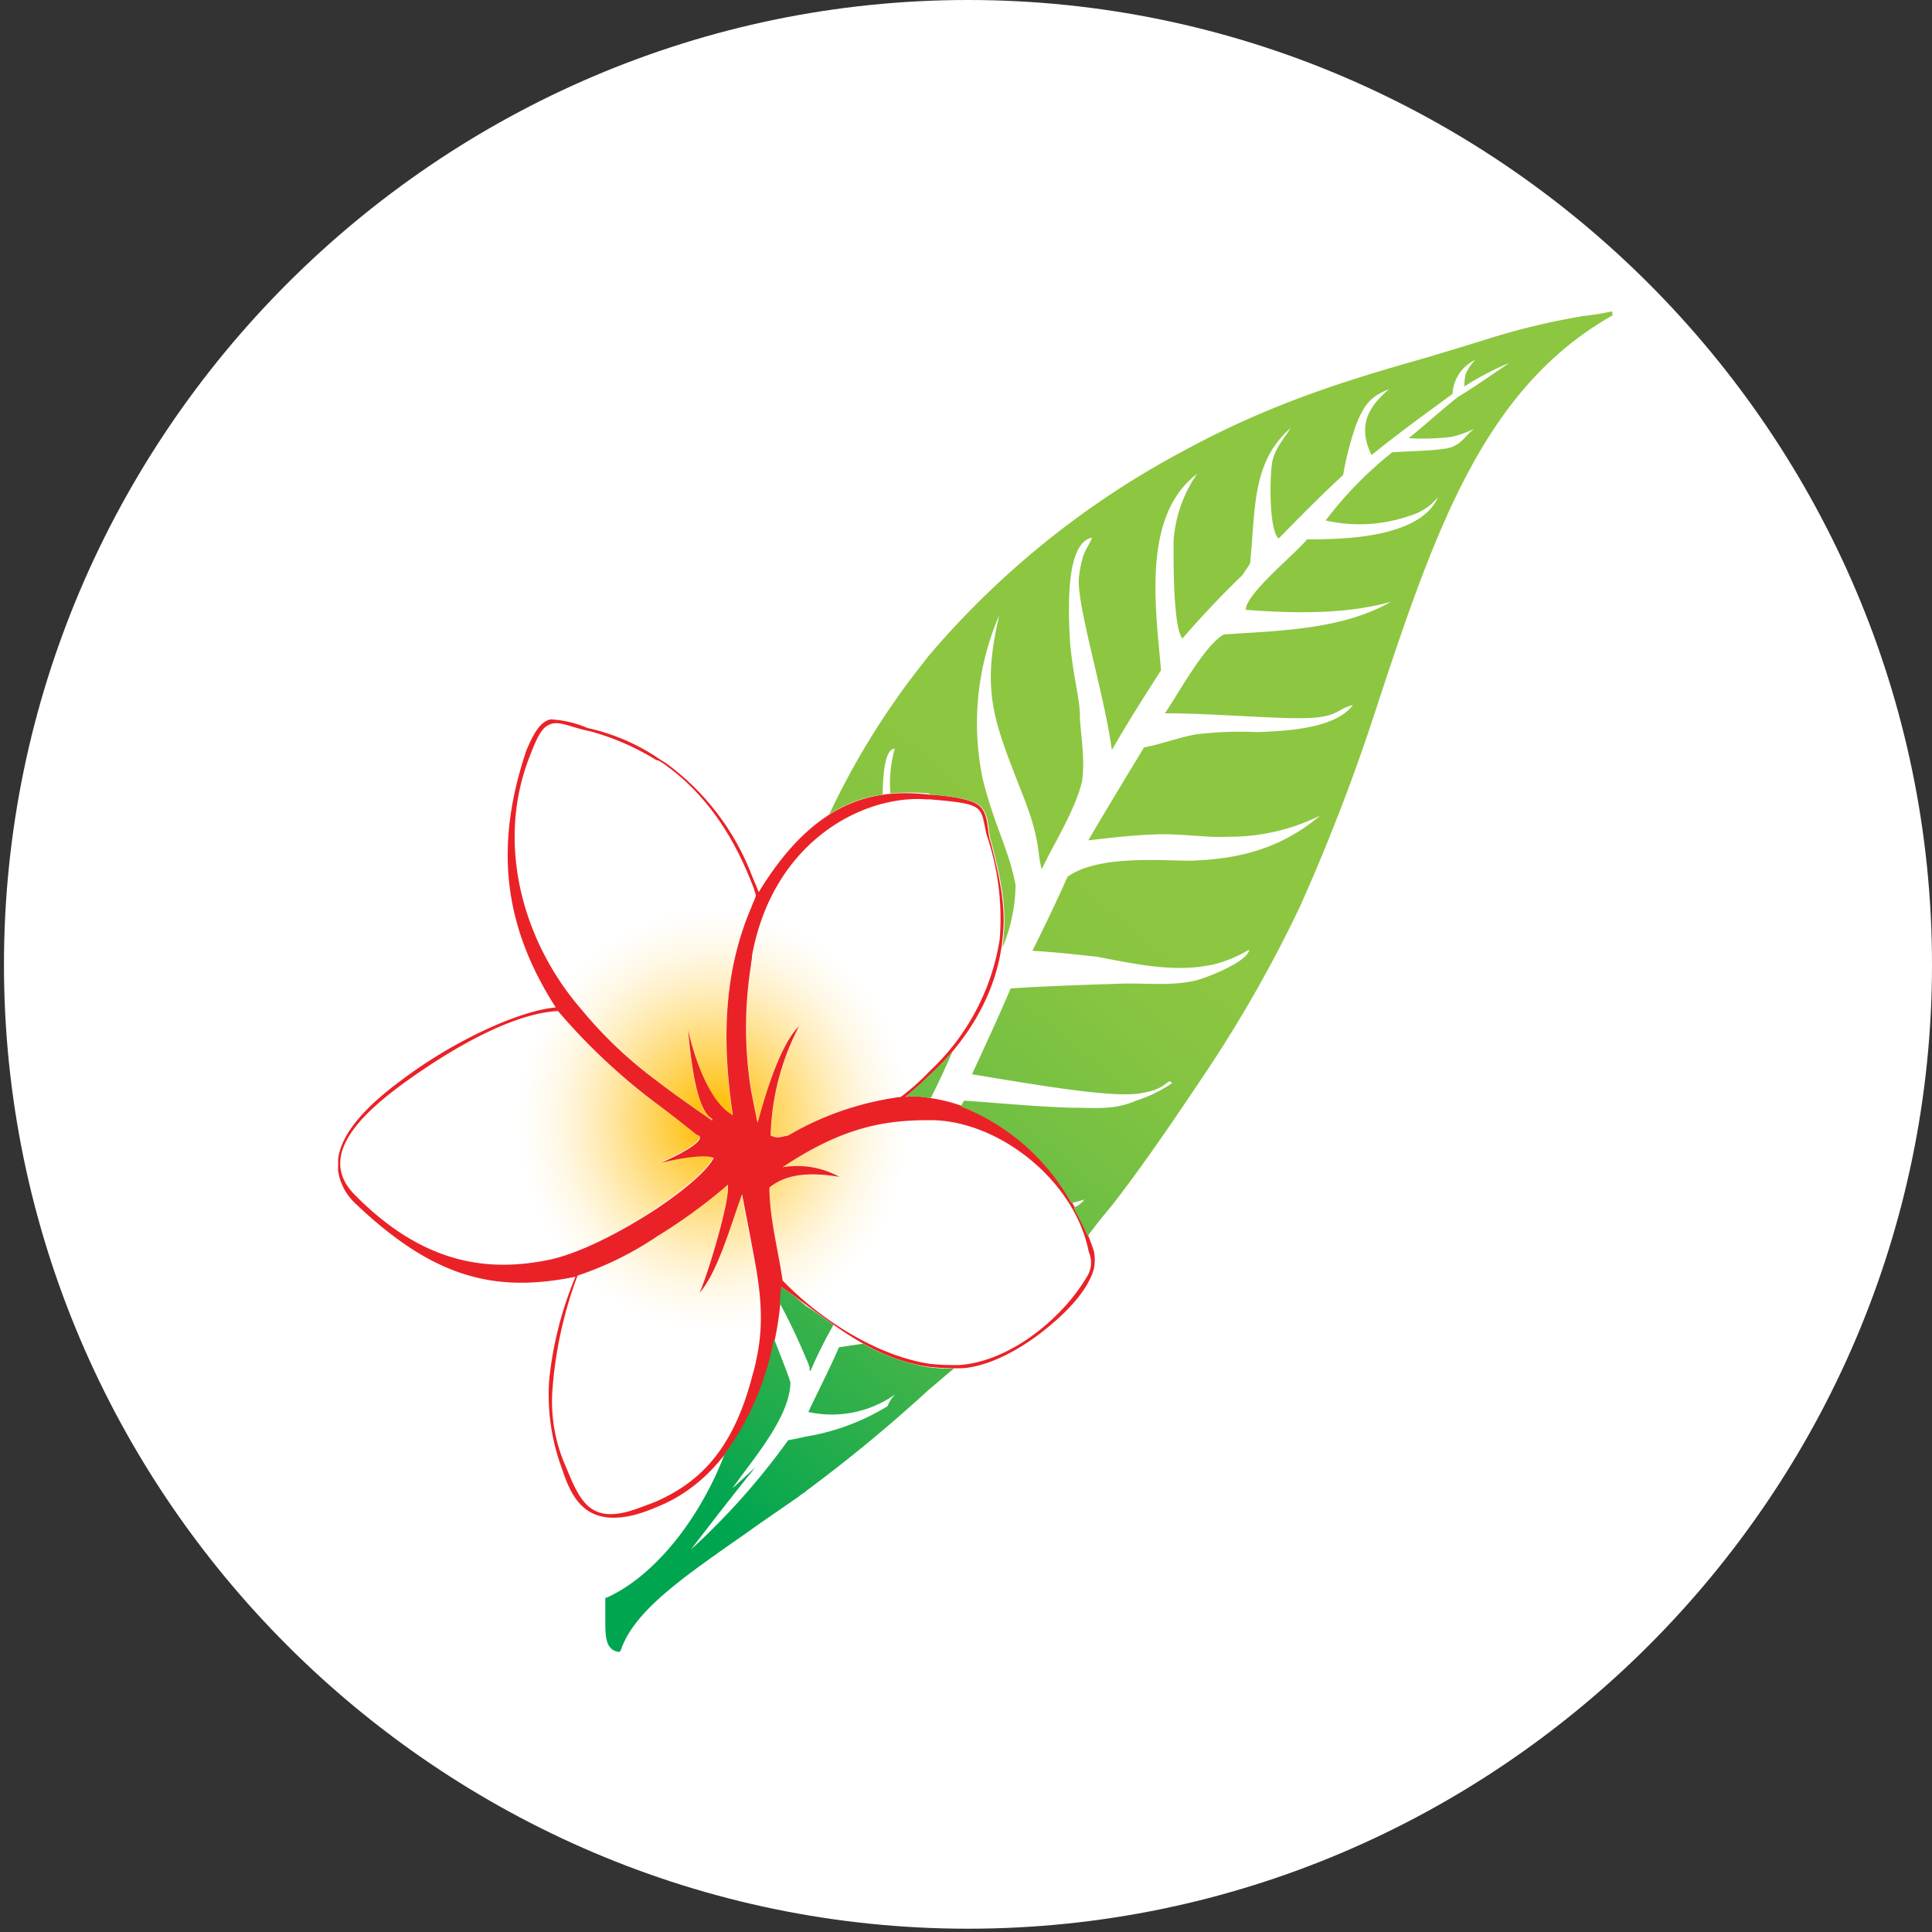 <svg viewBox="0 0 200 200" xmlns="http://www.w3.org/2000/svg" xmlns:xlink="http://www.w3.org/1999/xlink"><rect x="0" y="0" width="200" height="200" fill="#333333" stroke="none"/><radialGradient id="a" cx="63.97" cy="129.43" gradientTransform="matrix(.74 0 0 .8 26.53 12.4)" gradientUnits="userSpaceOnUse" r="51.77"><stop offset=".06" stop-color="#ffc113"/><stop offset=".08" stop-color="#ffc626"/><stop offset=".18" stop-color="#ffd767"/><stop offset=".27" stop-color="#ffe59d"/><stop offset=".35" stop-color="#fff0c8"/><stop offset=".42" stop-color="#fff8e6"/><stop offset=".49" stop-color="#fffdf8"/><stop offset=".53" stop-color="#fff"/></radialGradient><linearGradient id="b" gradientUnits="userSpaceOnUse" x1="51.68" x2="112.02" y1="160.73" y2="88.81"><stop offset=".19" stop-color="#00a550"/><stop offset=".36" stop-color="#2caf4b"/><stop offset=".56" stop-color="#56b946"/><stop offset=".74" stop-color="#74c043"/><stop offset=".89" stop-color="#86c441"/><stop offset="1" stop-color="#8dc640"/></linearGradient><path d="m100.21 0c54.86 0 99.79 45 99.79 99.86s-44.93 99.8-99.79 99.8-99.8-44.93-99.8-99.8 44.93-99.86 99.8-99.86z" fill="#fff"/><path d="m70.67 162.05 2.59-1.63 7.57-7 5.24-3.26 4.45-2.59 3.21-3.06 9.79-8.23 7.92-7.47 4.1-6.7s6-7.37 6-7.65 4.9-7.76 4.9-7.76l5.78-11.29 4.81-9.67 2-6.6 3.38-8.33 3.38-11 2.33-4.81 2.4-5.07 3.65-6.32 6.23-8.13-6.14.48-4.45 1.43-10.24 3-8.9 4-9.79 5.36-10.06 5.95-8.82 7.56-9.43 11.19-2.76 5.66-5.87 18-3.56 9.09-4 13.49-.44 9.77.79 5.65-.17 3.44.56 4 .54 2-.3 2.74a16.26 16.26 0 0 0 -1.42 2.3c-.06.38-2.32 5.74-2.32 5.74l-2.78 4.53-1.55 2.11" fill="#fff"/><g fill-rule="evenodd"><path d="m77.77 99.9a40.8 40.8 0 0 0 0 12.9c.23 1.21.45 2.32.68 3.41.23-.6 1.93-7.67 4.3-10a25.82 25.82 0 0 0 -2.94 11.32c.79.37 1 .12 1.81 0 3.63-1.94 7.58-3.65 11.66-4a21.15 21.15 0 0 0 3-2.68 23.61 23.61 0 0 0 7.24-13.63 26.89 26.89 0 0 0 -1.36-10.83c-.68-2.92 0-3.17-5.88-3.66h-.35c-6.33-.48-15.84 4.14-18 16.2-.05.36-.16.72-.16.97zm-9.85 11.93c1.59 1.21 3.51 2.55 5.78 4.14v-.13c-1.81-1-2.27-7.18-2.49-9.24.56 2.68 2.15 7.54 4.64 8.88-1.13-7.43-1-14.73 1.92-21.54.11-.37.34-.74.45-1.22a8.77 8.77 0 0 0 -.45-1.34c-2.15-5.48-5.21-9.62-9.28-12.38-.22-.12-.34-.24-.57-.24a26.09 26.09 0 0 0 -6.9-3c-1.93-.36-3.28-1.21-4.3-.6-.8.36-1.36 1.82-1.93 3.28-3.51 9-.68 19.11 5.32 26.05a44.31 44.31 0 0 0 7.81 7.34zm5.89 8c-1.13-.61-5.89.61-5.43.48.9-.36 5.32-2.42 3.62-2.91-1.36-1.1-2.72-2.19-4.08-3.17a64.58 64.58 0 0 1 -10.18-9.61c-4.64.24-10.87 3.77-16.08 7.54-5 3.65-8.72 7.79-4.87 11.57 7.36 7.42 14.15 7.79 19.81 6.69 3.17-.61 7.7-2.92 11.32-5.35 2.83-1.92 5.21-3.87 5.89-5.21zm3 3.78c-1.14 3-2.5 8-4.42 10.22.79-1.71 3.17-9.5 2.94-11.2a55.43 55.43 0 0 1 -7.41 5.37 33.61 33.61 0 0 1 -8.15 4 42.33 42.33 0 0 0 -2.6 11.8 16.57 16.57 0 0 0 1.36 7.91c1.47 3.57 2.47 6.29 7.47 4.42.68-.24 1.36-.48 1.92-.72 4.42-2 7.82-5.24 9.85-12.66.11-.49.34-1.1.45-1.83 1-4.38.35-8.16-.45-12-.34-1.76-.68-3.46-1.01-5.28zm35.88 6c-1.47-7.43-9.28-13.51-16.19-13.63h-.22c-4.31 0-8.72.49-15.29 4.86a9.11 9.11 0 0 1 5.89 1c-2.94-.49-5.43-.37-7.24 1.1 0 3.16.9 6.45 1.35 9.61 3.74 3.9 9.63 7.79 15.29 8.64a24 24 0 0 0 3 .13c3.4-.25 6.9-2.2 9.62-4.75a20 20 0 0 0 3.74-4.63 2.71 2.71 0 0 0 0-2.34z" fill="url(#a)"/><path d="m113.23 129.49c-2.61-7.91-9.06-14.73-17-15.83a8.75 8.75 0 0 0 -2.5-.11c.91-.74 1.7-1.46 2.5-2.2 4.41-4.13 7.13-9.13 7.58-14.48.34-3.05-.34-6.09-1.24-9.62-.46-1.22-.12-2.92-1.25-3.89-1-.74-3.51-1-5-1.1h-.11c-5.44-.61-11.67.24-17.67 10.1-.22-.61-.56-1.34-.79-1.94a25.83 25.83 0 0 0 -8.67-11.32c-.34-.25-.8-.49-1.13-.74a21.33 21.33 0 0 0 -7.14-3 11 11 0 0 0 -3.81-.89c-1.13.24-1.81 1.58-2.49 3.16-3.43 10.11-2.3 18.37 3.02 26.66-4 .37-10.87 3.65-16 7.55-3.47 2.56-6.19 5.36-6.53 8.16v1.21a5.8 5.8 0 0 0 1.7 3.29c8.15 7.79 14.49 9.37 22.87 7.67a37.44 37.44 0 0 0 -2.72 10.71 21.91 21.91 0 0 0 1.36 9.25c1.13 3.53 2.83 5.73 7.24 4.75a15.62 15.62 0 0 0 2.55-.88c4.63-1.83 7.8-5.72 9.84-10.11a34.06 34.06 0 0 0 3.06-12.66c4.76 3.29 9.05 7.43 15.4 8.28a26.6 26.6 0 0 0 3.28.13c2.49-.13 5.77-1.71 8.6-4 2.15-1.71 4.3-3.9 5-6.09a4.36 4.36 0 0 0 .05-2.06zm-17.33-46.74h.35c5.88.49 5.2.73 5.88 3.65a26.89 26.89 0 0 1 1.36 10.83 23.67 23.67 0 0 1 -7.24 13.64 23.12 23.12 0 0 1 -3 2.68 31 31 0 0 0 -11.66 4c-.79.12-1 .36-1.81 0a25.82 25.82 0 0 1 2.94-11.32c-2.37 2.31-4.07 9.37-4.3 10-.22-1.09-.45-2.19-.68-3.41a41.1 41.1 0 0 1 0-12.9c0-.24.11-.61.11-1 2.21-12.03 11.72-16.66 18.05-16.17zm-41.09-4.39c.56-1.45 1.14-2.92 1.93-3.28 1-.61 2.37.24 4.3.61a25.82 25.82 0 0 1 6.91 3c.22 0 .33.12.56.24 4.07 2.8 7.13 6.94 9.28 12.42a10.23 10.23 0 0 1 .46 1.34c-.12.49-.35.85-.46 1.21-2.94 6.82-3.05 14.13-1.92 21.55-2.49-1.34-4.08-6.21-4.65-8.88.23 2.07.69 8.27 2.5 9.25v.18c-2.27-1.58-4.19-2.92-5.77-4.14a43.72 43.72 0 0 1 -7.82-7.43c-6-6.95-8.83-17.06-5.32-26.07zm1.81 52.1c-5.66 1.1-12.45.74-19.81-6.69-3.85-3.77-.11-7.91 4.87-11.56 5.2-3.78 11.44-7.31 16.08-7.55a63.78 63.78 0 0 0 10.24 9.61c1.35 1 2.71 2.07 4.07 3.17 1.7.48-2.72 2.56-3.63 2.92-.44.12 4.31-1.1 5.44-.48-.68 1.33-3 3.28-5.88 5.23-3.68 2.43-8.21 4.75-11.38 5.35zm21.63 10.47c-.12.74-.35 1.34-.46 1.83-2 7.42-5.43 10.71-9.84 12.66-.57.24-1.25.48-1.93.73-5 1.83-6-.85-7.47-4.38a16.59 16.59 0 0 1 -1.36-7.91 42.32 42.32 0 0 1 2.6-11.81 33.6 33.6 0 0 0 8.21-4.05 55.76 55.76 0 0 0 7.35-5.36c.23 1.71-2.15 9.5-2.94 11.2 1.92-2.18 3.28-7.18 4.41-10.22.34 1.82.69 3.53 1 5.23.76 3.92 1.45 7.7.43 12.08zm34.41-9a20 20 0 0 1 -3.73 4.63c-2.72 2.55-6.23 4.51-9.63 4.75a25.84 25.84 0 0 1 -3-.12c-5.66-.85-11.55-4.75-15.29-8.64-.45-3.17-1.36-6.46-1.36-9.62 1.81-1.47 4.31-1.59 7.25-1.1a9.11 9.11 0 0 0 -5.89-1c6.57-4.39 11-4.87 15.29-4.87h.22c6.91.12 14.72 6.21 16.19 13.63a2.74 2.74 0 0 1 -.05 2.33z" fill="#ea2227"/><path d="m96.36 113.66c.79-1.57 1.59-3.28 2.26-4.86a24.66 24.66 0 0 1 -2.49 2.55c-.68.74-1.58 1.46-2.38 2.2a7.92 7.92 0 0 1 2.38.11zm70.52-81.43a26.87 26.87 0 0 1 -3 .49 73.32 73.32 0 0 0 -10.08 2.43c-1.92.61-4 1.22-6 1.83-7.7 2.19-16 4.62-25.36 9.74a90.07 90.07 0 0 0 -26.31 21.18l-1.7 2.19a80 80 0 0 0 -8.6 14.24 12.89 12.89 0 0 1 5.55-2.07c0-2 .22-4.75 1.24-4.75a13.33 13.33 0 0 0 -.45 4.63 21.81 21.81 0 0 1 4 0c.12.12.12.12.23.12 1.47.12 4 .36 5 1.1 1.13 1 .79 2.67 1.25 3.89.9 3.53 1.58 6.57 1.24 9.62 0 .48-.11.85-.11 1.21a17.2 17.2 0 0 0 1.35-6.45c-.67-3.65-2.15-6-3.39-10.95a28.3 28.3 0 0 1 1.7-17c-.79 3.53-1.25 6.57-.46 10.22s3.06 8.4 3.85 11.08.57 3.29 1 5c1.36-2.8 3.51-6.21 4.19-9.13.34-2.56-.23-5.23-.23-6.82s-.67-3.89-1-7.3c-.33-5-.22-10.59 2.27-11.08-.57 1.34-1 1.34-1.36 4s2.6 12.05 3.4 18c1.58-2.79 3.39-5.6 5.09-8.27-.56-6.46-2-16 3.74-20.33a13.77 13.77 0 0 0 -2.44 6.95c0 1.09-.11 8.88.91 10.1 2-2.31 4.07-4.5 6.22-6.57.23-.37.68-1 .79-1.22.57-5.48.12-10.47 4.2-14-.69 1.1-1.7 2.19-1.93 3.65s-.34 6.82.68 7.79c2.15-2.19 4.41-4.5 6.68-6.57a31.84 31.84 0 0 1 1.35-5.23c.8-2 1.48-2.93 3.4-3.66-2.15 1.83-3.28 3.78-1.81 6.82 3.17-2.56 5.89-4.5 8.38-6.33a4.13 4.13 0 0 1 2.37-3.53 4.84 4.84 0 0 0 -1 1.46 5 5 0 0 0 -.13 1.29 28.8 28.8 0 0 1 4.65-2.43c-1.82 1.22-3.52 2.43-5.33 3.53-1.7 1.34-3.28 2.8-5.09 4.26a25.29 25.29 0 0 0 4.41-.13 10.67 10.67 0 0 0 2.38-.85c-1 .73-1.36 1.83-3.05 2.07s-3.63.25-5.44.37a39.11 39.11 0 0 0 -6.9 7.06 15.81 15.81 0 0 0 8.71-.49 5.82 5.82 0 0 0 2.94-1.95c-1.92 4.39-10.3 4.39-13.58 4.39-1 1.34-6.34 5.6-6.34 7.3 4.87.37 10.42.49 15.06-.85-5.1 2.92-11.55 3-17.33 3.4-2 1.1-4.75 6.21-6.1 8.16 5 0 11.65.61 14.83.49s3.05-1 4.64-1.34c-1.93 2.56-7.36 2.68-9.86 2.8a37.83 37.83 0 0 0 -6.45.24c-1.92.37-3.51 1-5.32 1.34-1.92 3.17-3.84 6.33-5.77 9.62 2.27-.25 4.08-.49 6.79-.61s5.44.36 7.7.24a21.15 21.15 0 0 0 9.51-2.19c-3.74 3.17-7.81 4.38-12.57 4.63-2.26.24-10-.85-13.58 1.7-1.13 2.56-2.38 5.12-3.63 7.67 2.27.12 4.42.37 6.68.61 4.42.85 8.38 1.7 12.34.73a13.69 13.69 0 0 0 3.4-1.46c0 1.22-4.87 3.16-6 3.29-2.49.48-5.09.12-7.58.24-3.74.12-7.36.24-11.1.48-1.24 2.93-2.6 5.85-4 8.89 5.32.86 14 2.43 17.21 2s2.94-1.71 3.51-1.09a14.11 14.11 0 0 1 -3.74 1.82c-2.26 1-4.19.73-6.79.73-3.74-.12-7.36-.49-11-.73a2.54 2.54 0 0 0 -.34.61 22.33 22.33 0 0 1 11.43 10l1.36-.37a2.81 2.81 0 0 1 -1.13.86c.56 1 1 1.94 1.47 2.92.79-1.1 1.69-2.19 2.6-3.29 3.29-4.26 6.34-8.76 9.28-13.15a135.4 135.4 0 0 0 10.08-17.65 205.74 205.74 0 0 0 7.92-20.57c3.18-9.73 6.12-18.26 9.86-25.07s8.26-12 14.6-15.59zm-77.54 106.87-2.49.37c-1 2.31-2.15 4.51-3.17 6.7a11.37 11.37 0 0 0 9-1.83 3.22 3.22 0 0 0 -.79 1.22 23.47 23.47 0 0 1 -8.49 3.16c-.56.13-1.13.25-1.81.37a72.45 72.45 0 0 1 -10.07 11.32c2.15-2.8 4.41-5.72 6.68-8.52l-2.38 2.19c1.81-2.68 6-7.31 6-11-.34-1.09-1-2.68-1.7-4.5a29.11 29.11 0 0 1 -5.12 11.97 32.5 32.5 0 0 1 -1.58 3.53c-2.83 5.47-6.8 9.62-10.65 11.32h-.11v2.07c0 1.95 0 3.29 1.36 3.53h.11l.12-.12c1.35-4.14 6.57-7.67 13-12.17 1.69-1.22 3.5-2.44 5.43-3.78.23-.24.57-.36.79-.6a156 156 0 0 0 12.68-10.47c.91-.74 1.7-1.47 2.61-2.19a17.56 17.56 0 0 1 -2.61-.13 20.6 20.6 0 0 1 -6.81-2.44zm-5.55 2.44c.12 0-.11.37.12.37a45.67 45.67 0 0 1 2.37-4.75c-.9-.61-1.81-1.34-2.83-1.95a21.76 21.76 0 0 0 -2.6-2c0 .49-.12 1.1-.12 1.71a63.11 63.11 0 0 1 2.72 5.72 5.16 5.16 0 0 1 .34.9z" fill="url(#b)"/></g></svg>